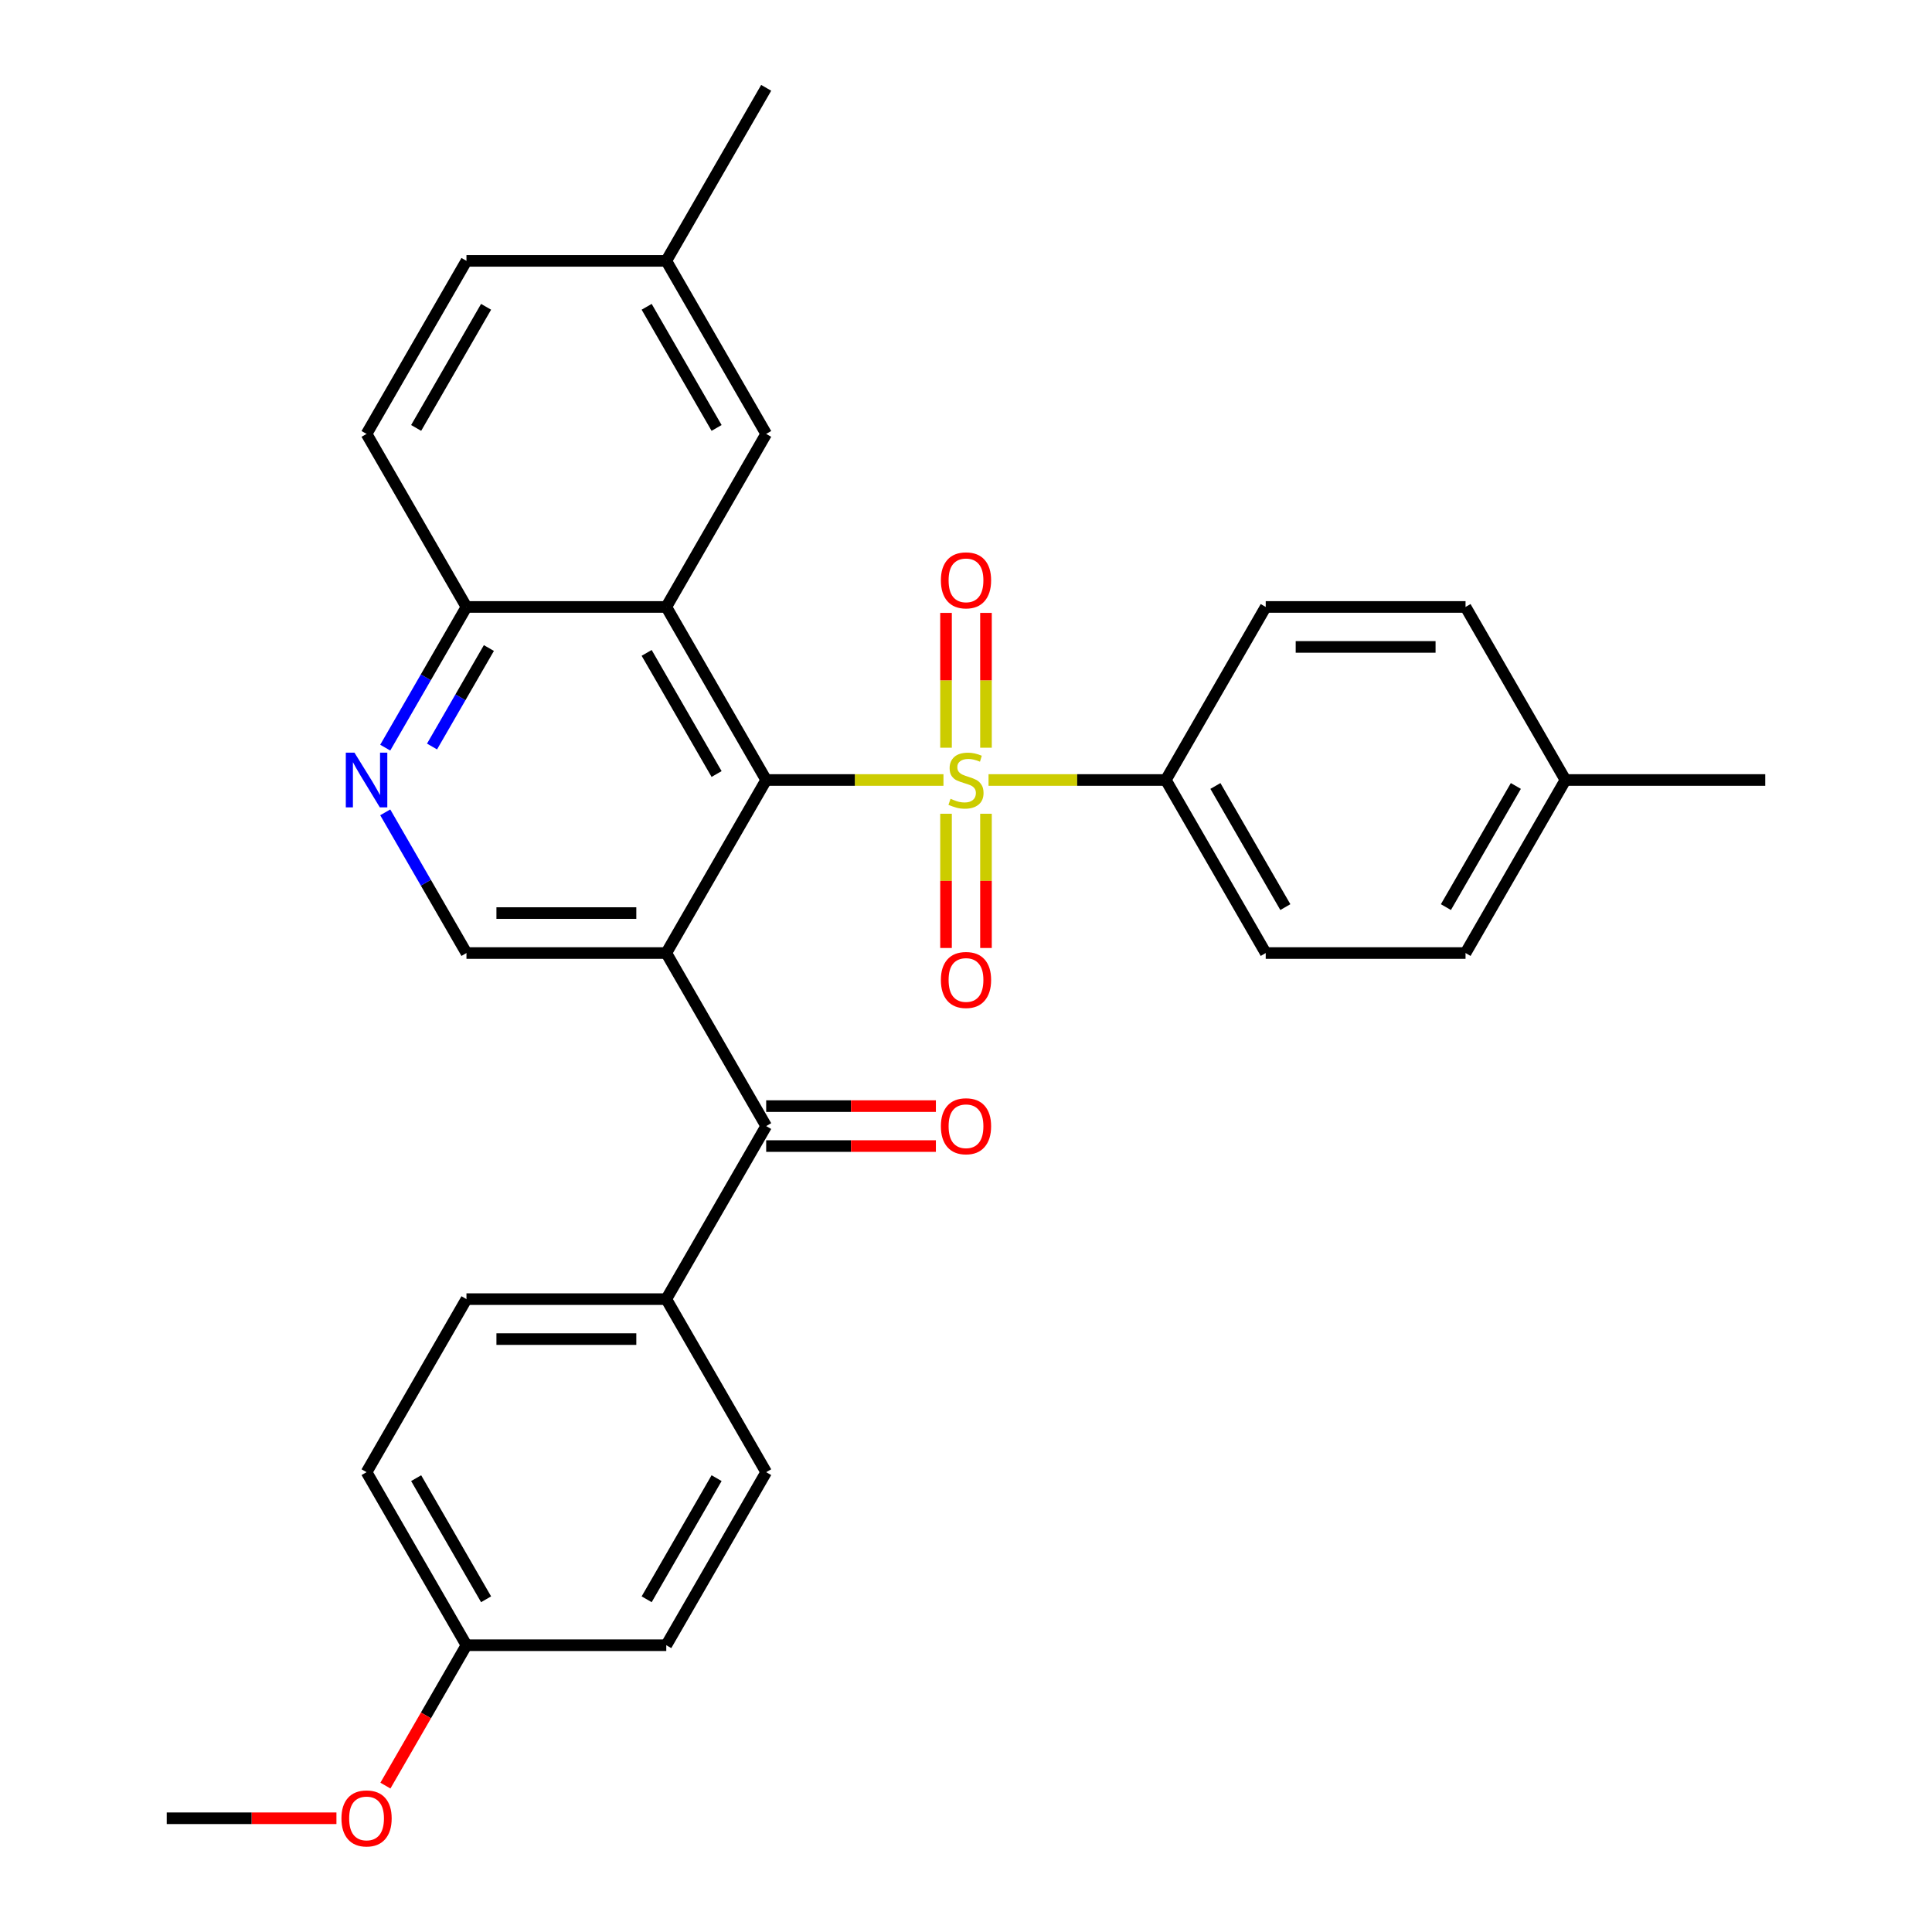 <?xml version='1.0' encoding='iso-8859-1'?>
<svg version='1.1' baseProfile='full'
              xmlns='http://www.w3.org/2000/svg'
                      xmlns:rdkit='http://www.rdkit.org/xml'
                      xmlns:xlink='http://www.w3.org/1999/xlink'
                  xml:space='preserve'
width='1000px' height='1000px' viewBox='0 0 1000 1000'>
<!-- END OF HEADER -->
<rect style='opacity:1.0;fill:#FFFFFF;stroke:none' width='1000' height='1000' x='0' y='0'> </rect>
<path class='bond-0' d='M 488.334,403.725 L 442.455,403.725' style='fill:none;fill-rule:evenodd;stroke:#CCCC00;stroke-width:6px;stroke-linecap:butt;stroke-linejoin:miter;stroke-opacity:1' />
<path class='bond-0' d='M 442.455,403.725 L 396.576,403.725' style='fill:none;fill-rule:evenodd;stroke:#000000;stroke-width:6px;stroke-linecap:butt;stroke-linejoin:miter;stroke-opacity:1' />
<path class='bond-6' d='M 511.666,403.725 L 557.545,403.725' style='fill:none;fill-rule:evenodd;stroke:#CCCC00;stroke-width:6px;stroke-linecap:butt;stroke-linejoin:miter;stroke-opacity:1' />
<path class='bond-6' d='M 557.545,403.725 L 603.424,403.725' style='fill:none;fill-rule:evenodd;stroke:#000000;stroke-width:6px;stroke-linecap:butt;stroke-linejoin:miter;stroke-opacity:1' />
<path class='bond-8' d='M 510.342,387.019 L 510.342,352.124' style='fill:none;fill-rule:evenodd;stroke:#CCCC00;stroke-width:6px;stroke-linecap:butt;stroke-linejoin:miter;stroke-opacity:1' />
<path class='bond-8' d='M 510.342,352.124 L 510.342,317.229' style='fill:none;fill-rule:evenodd;stroke:#FF0000;stroke-width:6px;stroke-linecap:butt;stroke-linejoin:miter;stroke-opacity:1' />
<path class='bond-8' d='M 489.658,387.019 L 489.658,352.124' style='fill:none;fill-rule:evenodd;stroke:#CCCC00;stroke-width:6px;stroke-linecap:butt;stroke-linejoin:miter;stroke-opacity:1' />
<path class='bond-8' d='M 489.658,352.124 L 489.658,317.229' style='fill:none;fill-rule:evenodd;stroke:#FF0000;stroke-width:6px;stroke-linecap:butt;stroke-linejoin:miter;stroke-opacity:1' />
<path class='bond-9' d='M 489.658,421.19 L 489.658,455.935' style='fill:none;fill-rule:evenodd;stroke:#CCCC00;stroke-width:6px;stroke-linecap:butt;stroke-linejoin:miter;stroke-opacity:1' />
<path class='bond-9' d='M 489.658,455.935 L 489.658,490.68' style='fill:none;fill-rule:evenodd;stroke:#FF0000;stroke-width:6px;stroke-linecap:butt;stroke-linejoin:miter;stroke-opacity:1' />
<path class='bond-9' d='M 510.342,421.19 L 510.342,455.935' style='fill:none;fill-rule:evenodd;stroke:#CCCC00;stroke-width:6px;stroke-linecap:butt;stroke-linejoin:miter;stroke-opacity:1' />
<path class='bond-9' d='M 510.342,455.935 L 510.342,490.68' style='fill:none;fill-rule:evenodd;stroke:#FF0000;stroke-width:6px;stroke-linecap:butt;stroke-linejoin:miter;stroke-opacity:1' />
<path class='bond-1' d='M 396.576,403.725 L 344.864,493.292' style='fill:none;fill-rule:evenodd;stroke:#000000;stroke-width:6px;stroke-linecap:butt;stroke-linejoin:miter;stroke-opacity:1' />
<path class='bond-2' d='M 396.576,403.725 L 344.864,314.157' style='fill:none;fill-rule:evenodd;stroke:#000000;stroke-width:6px;stroke-linecap:butt;stroke-linejoin:miter;stroke-opacity:1' />
<path class='bond-2' d='M 370.906,400.632 L 334.708,337.935' style='fill:none;fill-rule:evenodd;stroke:#000000;stroke-width:6px;stroke-linecap:butt;stroke-linejoin:miter;stroke-opacity:1' />
<path class='bond-3' d='M 344.864,493.292 L 396.576,582.86' style='fill:none;fill-rule:evenodd;stroke:#000000;stroke-width:6px;stroke-linecap:butt;stroke-linejoin:miter;stroke-opacity:1' />
<path class='bond-4' d='M 344.864,493.292 L 241.441,493.292' style='fill:none;fill-rule:evenodd;stroke:#000000;stroke-width:6px;stroke-linecap:butt;stroke-linejoin:miter;stroke-opacity:1' />
<path class='bond-4' d='M 329.351,472.608 L 256.954,472.608' style='fill:none;fill-rule:evenodd;stroke:#000000;stroke-width:6px;stroke-linecap:butt;stroke-linejoin:miter;stroke-opacity:1' />
<path class='bond-7' d='M 344.864,314.157 L 241.441,314.157' style='fill:none;fill-rule:evenodd;stroke:#000000;stroke-width:6px;stroke-linecap:butt;stroke-linejoin:miter;stroke-opacity:1' />
<path class='bond-10' d='M 344.864,314.157 L 396.576,224.59' style='fill:none;fill-rule:evenodd;stroke:#000000;stroke-width:6px;stroke-linecap:butt;stroke-linejoin:miter;stroke-opacity:1' />
<path class='bond-11' d='M 396.576,582.86 L 344.864,672.427' style='fill:none;fill-rule:evenodd;stroke:#000000;stroke-width:6px;stroke-linecap:butt;stroke-linejoin:miter;stroke-opacity:1' />
<path class='bond-12' d='M 396.576,593.202 L 440.495,593.202' style='fill:none;fill-rule:evenodd;stroke:#000000;stroke-width:6px;stroke-linecap:butt;stroke-linejoin:miter;stroke-opacity:1' />
<path class='bond-12' d='M 440.495,593.202 L 484.414,593.202' style='fill:none;fill-rule:evenodd;stroke:#FF0000;stroke-width:6px;stroke-linecap:butt;stroke-linejoin:miter;stroke-opacity:1' />
<path class='bond-12' d='M 396.576,572.518 L 440.495,572.518' style='fill:none;fill-rule:evenodd;stroke:#000000;stroke-width:6px;stroke-linecap:butt;stroke-linejoin:miter;stroke-opacity:1' />
<path class='bond-12' d='M 440.495,572.518 L 484.414,572.518' style='fill:none;fill-rule:evenodd;stroke:#FF0000;stroke-width:6px;stroke-linecap:butt;stroke-linejoin:miter;stroke-opacity:1' />
<path class='bond-31' d='M 241.441,493.292 L 220.419,456.881' style='fill:none;fill-rule:evenodd;stroke:#000000;stroke-width:6px;stroke-linecap:butt;stroke-linejoin:miter;stroke-opacity:1' />
<path class='bond-31' d='M 220.419,456.881 L 199.397,420.47' style='fill:none;fill-rule:evenodd;stroke:#0000FF;stroke-width:6px;stroke-linecap:butt;stroke-linejoin:miter;stroke-opacity:1' />
<path class='bond-5' d='M 199.397,386.979 L 220.419,350.568' style='fill:none;fill-rule:evenodd;stroke:#0000FF;stroke-width:6px;stroke-linecap:butt;stroke-linejoin:miter;stroke-opacity:1' />
<path class='bond-5' d='M 220.419,350.568 L 241.441,314.157' style='fill:none;fill-rule:evenodd;stroke:#000000;stroke-width:6px;stroke-linecap:butt;stroke-linejoin:miter;stroke-opacity:1' />
<path class='bond-5' d='M 223.617,386.398 L 238.332,360.911' style='fill:none;fill-rule:evenodd;stroke:#0000FF;stroke-width:6px;stroke-linecap:butt;stroke-linejoin:miter;stroke-opacity:1' />
<path class='bond-5' d='M 238.332,360.911 L 253.048,335.423' style='fill:none;fill-rule:evenodd;stroke:#000000;stroke-width:6px;stroke-linecap:butt;stroke-linejoin:miter;stroke-opacity:1' />
<path class='bond-13' d='M 603.424,403.725 L 655.136,493.292' style='fill:none;fill-rule:evenodd;stroke:#000000;stroke-width:6px;stroke-linecap:butt;stroke-linejoin:miter;stroke-opacity:1' />
<path class='bond-13' d='M 629.094,406.818 L 665.292,469.515' style='fill:none;fill-rule:evenodd;stroke:#000000;stroke-width:6px;stroke-linecap:butt;stroke-linejoin:miter;stroke-opacity:1' />
<path class='bond-14' d='M 603.424,403.725 L 655.136,314.157' style='fill:none;fill-rule:evenodd;stroke:#000000;stroke-width:6px;stroke-linecap:butt;stroke-linejoin:miter;stroke-opacity:1' />
<path class='bond-17' d='M 241.441,314.157 L 189.729,224.59' style='fill:none;fill-rule:evenodd;stroke:#000000;stroke-width:6px;stroke-linecap:butt;stroke-linejoin:miter;stroke-opacity:1' />
<path class='bond-18' d='M 396.576,224.59 L 344.864,135.022' style='fill:none;fill-rule:evenodd;stroke:#000000;stroke-width:6px;stroke-linecap:butt;stroke-linejoin:miter;stroke-opacity:1' />
<path class='bond-18' d='M 370.906,221.497 L 334.708,158.8' style='fill:none;fill-rule:evenodd;stroke:#000000;stroke-width:6px;stroke-linecap:butt;stroke-linejoin:miter;stroke-opacity:1' />
<path class='bond-15' d='M 344.864,672.427 L 241.441,672.427' style='fill:none;fill-rule:evenodd;stroke:#000000;stroke-width:6px;stroke-linecap:butt;stroke-linejoin:miter;stroke-opacity:1' />
<path class='bond-15' d='M 329.351,693.112 L 256.954,693.112' style='fill:none;fill-rule:evenodd;stroke:#000000;stroke-width:6px;stroke-linecap:butt;stroke-linejoin:miter;stroke-opacity:1' />
<path class='bond-16' d='M 344.864,672.427 L 396.576,761.995' style='fill:none;fill-rule:evenodd;stroke:#000000;stroke-width:6px;stroke-linecap:butt;stroke-linejoin:miter;stroke-opacity:1' />
<path class='bond-24' d='M 655.136,493.292 L 758.559,493.292' style='fill:none;fill-rule:evenodd;stroke:#000000;stroke-width:6px;stroke-linecap:butt;stroke-linejoin:miter;stroke-opacity:1' />
<path class='bond-23' d='M 655.136,314.157 L 758.559,314.157' style='fill:none;fill-rule:evenodd;stroke:#000000;stroke-width:6px;stroke-linecap:butt;stroke-linejoin:miter;stroke-opacity:1' />
<path class='bond-23' d='M 670.649,334.842 L 743.046,334.842' style='fill:none;fill-rule:evenodd;stroke:#000000;stroke-width:6px;stroke-linecap:butt;stroke-linejoin:miter;stroke-opacity:1' />
<path class='bond-22' d='M 241.441,672.427 L 189.729,761.995' style='fill:none;fill-rule:evenodd;stroke:#000000;stroke-width:6px;stroke-linecap:butt;stroke-linejoin:miter;stroke-opacity:1' />
<path class='bond-21' d='M 396.576,761.995 L 344.864,851.563' style='fill:none;fill-rule:evenodd;stroke:#000000;stroke-width:6px;stroke-linecap:butt;stroke-linejoin:miter;stroke-opacity:1' />
<path class='bond-21' d='M 370.906,765.088 L 334.708,827.785' style='fill:none;fill-rule:evenodd;stroke:#000000;stroke-width:6px;stroke-linecap:butt;stroke-linejoin:miter;stroke-opacity:1' />
<path class='bond-32' d='M 189.729,224.59 L 241.441,135.022' style='fill:none;fill-rule:evenodd;stroke:#000000;stroke-width:6px;stroke-linecap:butt;stroke-linejoin:miter;stroke-opacity:1' />
<path class='bond-32' d='M 215.399,221.497 L 251.597,158.8' style='fill:none;fill-rule:evenodd;stroke:#000000;stroke-width:6px;stroke-linecap:butt;stroke-linejoin:miter;stroke-opacity:1' />
<path class='bond-20' d='M 344.864,135.022 L 241.441,135.022' style='fill:none;fill-rule:evenodd;stroke:#000000;stroke-width:6px;stroke-linecap:butt;stroke-linejoin:miter;stroke-opacity:1' />
<path class='bond-27' d='M 344.864,135.022 L 396.576,45.455' style='fill:none;fill-rule:evenodd;stroke:#000000;stroke-width:6px;stroke-linecap:butt;stroke-linejoin:miter;stroke-opacity:1' />
<path class='bond-19' d='M 241.441,851.563 L 344.864,851.563' style='fill:none;fill-rule:evenodd;stroke:#000000;stroke-width:6px;stroke-linecap:butt;stroke-linejoin:miter;stroke-opacity:1' />
<path class='bond-26' d='M 241.441,851.563 L 220.465,887.894' style='fill:none;fill-rule:evenodd;stroke:#000000;stroke-width:6px;stroke-linecap:butt;stroke-linejoin:miter;stroke-opacity:1' />
<path class='bond-26' d='M 220.465,887.894 L 199.489,924.225' style='fill:none;fill-rule:evenodd;stroke:#FF0000;stroke-width:6px;stroke-linecap:butt;stroke-linejoin:miter;stroke-opacity:1' />
<path class='bond-33' d='M 241.441,851.563 L 189.729,761.995' style='fill:none;fill-rule:evenodd;stroke:#000000;stroke-width:6px;stroke-linecap:butt;stroke-linejoin:miter;stroke-opacity:1' />
<path class='bond-33' d='M 251.597,827.785 L 215.399,765.088' style='fill:none;fill-rule:evenodd;stroke:#000000;stroke-width:6px;stroke-linecap:butt;stroke-linejoin:miter;stroke-opacity:1' />
<path class='bond-25' d='M 758.559,314.157 L 810.271,403.725' style='fill:none;fill-rule:evenodd;stroke:#000000;stroke-width:6px;stroke-linecap:butt;stroke-linejoin:miter;stroke-opacity:1' />
<path class='bond-30' d='M 758.559,493.292 L 810.271,403.725' style='fill:none;fill-rule:evenodd;stroke:#000000;stroke-width:6px;stroke-linecap:butt;stroke-linejoin:miter;stroke-opacity:1' />
<path class='bond-30' d='M 748.403,469.515 L 784.601,406.818' style='fill:none;fill-rule:evenodd;stroke:#000000;stroke-width:6px;stroke-linecap:butt;stroke-linejoin:miter;stroke-opacity:1' />
<path class='bond-28' d='M 810.271,403.725 L 913.695,403.725' style='fill:none;fill-rule:evenodd;stroke:#000000;stroke-width:6px;stroke-linecap:butt;stroke-linejoin:miter;stroke-opacity:1' />
<path class='bond-29' d='M 174.143,941.13 L 130.224,941.13' style='fill:none;fill-rule:evenodd;stroke:#FF0000;stroke-width:6px;stroke-linecap:butt;stroke-linejoin:miter;stroke-opacity:1' />
<path class='bond-29' d='M 130.224,941.13 L 86.305,941.13' style='fill:none;fill-rule:evenodd;stroke:#000000;stroke-width:6px;stroke-linecap:butt;stroke-linejoin:miter;stroke-opacity:1' />
<path  class='atom-0' d='M 492 413.445
Q 492.32 413.565, 493.64 414.125
Q 494.96 414.685, 496.4 415.045
Q 497.88 415.365, 499.32 415.365
Q 502 415.365, 503.56 414.085
Q 505.12 412.765, 505.12 410.485
Q 505.12 408.925, 504.32 407.965
Q 503.56 407.005, 502.36 406.485
Q 501.16 405.965, 499.16 405.365
Q 496.64 404.605, 495.12 403.885
Q 493.64 403.165, 492.56 401.645
Q 491.52 400.125, 491.52 397.565
Q 491.52 394.005, 493.92 391.805
Q 496.36 389.605, 501.16 389.605
Q 504.44 389.605, 508.16 391.165
L 507.24 394.245
Q 503.84 392.845, 501.28 392.845
Q 498.52 392.845, 497 394.005
Q 495.48 395.125, 495.52 397.085
Q 495.52 398.605, 496.28 399.525
Q 497.08 400.445, 498.2 400.965
Q 499.36 401.485, 501.28 402.085
Q 503.84 402.885, 505.36 403.685
Q 506.88 404.485, 507.96 406.125
Q 509.08 407.725, 509.08 410.485
Q 509.08 414.405, 506.44 416.525
Q 503.84 418.605, 499.48 418.605
Q 496.96 418.605, 495.04 418.045
Q 493.16 417.525, 490.92 416.605
L 492 413.445
' fill='#CCCC00'/>
<path  class='atom-6' d='M 183.469 389.565
L 192.749 404.565
Q 193.669 406.045, 195.149 408.725
Q 196.629 411.405, 196.709 411.565
L 196.709 389.565
L 200.469 389.565
L 200.469 417.885
L 196.589 417.885
L 186.629 401.485
Q 185.469 399.565, 184.229 397.365
Q 183.029 395.165, 182.669 394.485
L 182.669 417.885
L 178.989 417.885
L 178.989 389.565
L 183.469 389.565
' fill='#0000FF'/>
<path  class='atom-9' d='M 487 300.381
Q 487 293.581, 490.36 289.781
Q 493.72 285.981, 500 285.981
Q 506.28 285.981, 509.64 289.781
Q 513 293.581, 513 300.381
Q 513 307.261, 509.6 311.181
Q 506.2 315.061, 500 315.061
Q 493.76 315.061, 490.36 311.181
Q 487 307.301, 487 300.381
M 500 311.861
Q 504.32 311.861, 506.64 308.981
Q 509 306.061, 509 300.381
Q 509 294.821, 506.64 292.021
Q 504.32 289.181, 500 289.181
Q 495.68 289.181, 493.32 291.981
Q 491 294.781, 491 300.381
Q 491 306.101, 493.32 308.981
Q 495.68 311.861, 500 311.861
' fill='#FF0000'/>
<path  class='atom-10' d='M 487 507.228
Q 487 500.428, 490.36 496.628
Q 493.72 492.828, 500 492.828
Q 506.28 492.828, 509.64 496.628
Q 513 500.428, 513 507.228
Q 513 514.108, 509.6 518.028
Q 506.2 521.908, 500 521.908
Q 493.76 521.908, 490.36 518.028
Q 487 514.148, 487 507.228
M 500 518.708
Q 504.32 518.708, 506.64 515.828
Q 509 512.908, 509 507.228
Q 509 501.668, 506.64 498.868
Q 504.32 496.028, 500 496.028
Q 495.68 496.028, 493.32 498.828
Q 491 501.628, 491 507.228
Q 491 512.948, 493.32 515.828
Q 495.68 518.708, 500 518.708
' fill='#FF0000'/>
<path  class='atom-13' d='M 487 582.94
Q 487 576.14, 490.36 572.34
Q 493.72 568.54, 500 568.54
Q 506.28 568.54, 509.64 572.34
Q 513 576.14, 513 582.94
Q 513 589.82, 509.6 593.74
Q 506.2 597.62, 500 597.62
Q 493.76 597.62, 490.36 593.74
Q 487 589.86, 487 582.94
M 500 594.42
Q 504.32 594.42, 506.64 591.54
Q 509 588.62, 509 582.94
Q 509 577.38, 506.64 574.58
Q 504.32 571.74, 500 571.74
Q 495.68 571.74, 493.32 574.54
Q 491 577.34, 491 582.94
Q 491 588.66, 493.32 591.54
Q 495.68 594.42, 500 594.42
' fill='#FF0000'/>
<path  class='atom-27' d='M 176.729 941.21
Q 176.729 934.41, 180.089 930.61
Q 183.449 926.81, 189.729 926.81
Q 196.009 926.81, 199.369 930.61
Q 202.729 934.41, 202.729 941.21
Q 202.729 948.09, 199.329 952.01
Q 195.929 955.89, 189.729 955.89
Q 183.489 955.89, 180.089 952.01
Q 176.729 948.13, 176.729 941.21
M 189.729 952.69
Q 194.049 952.69, 196.369 949.81
Q 198.729 946.89, 198.729 941.21
Q 198.729 935.65, 196.369 932.85
Q 194.049 930.01, 189.729 930.01
Q 185.409 930.01, 183.049 932.81
Q 180.729 935.61, 180.729 941.21
Q 180.729 946.93, 183.049 949.81
Q 185.409 952.69, 189.729 952.69
' fill='#FF0000'/>
</svg>
